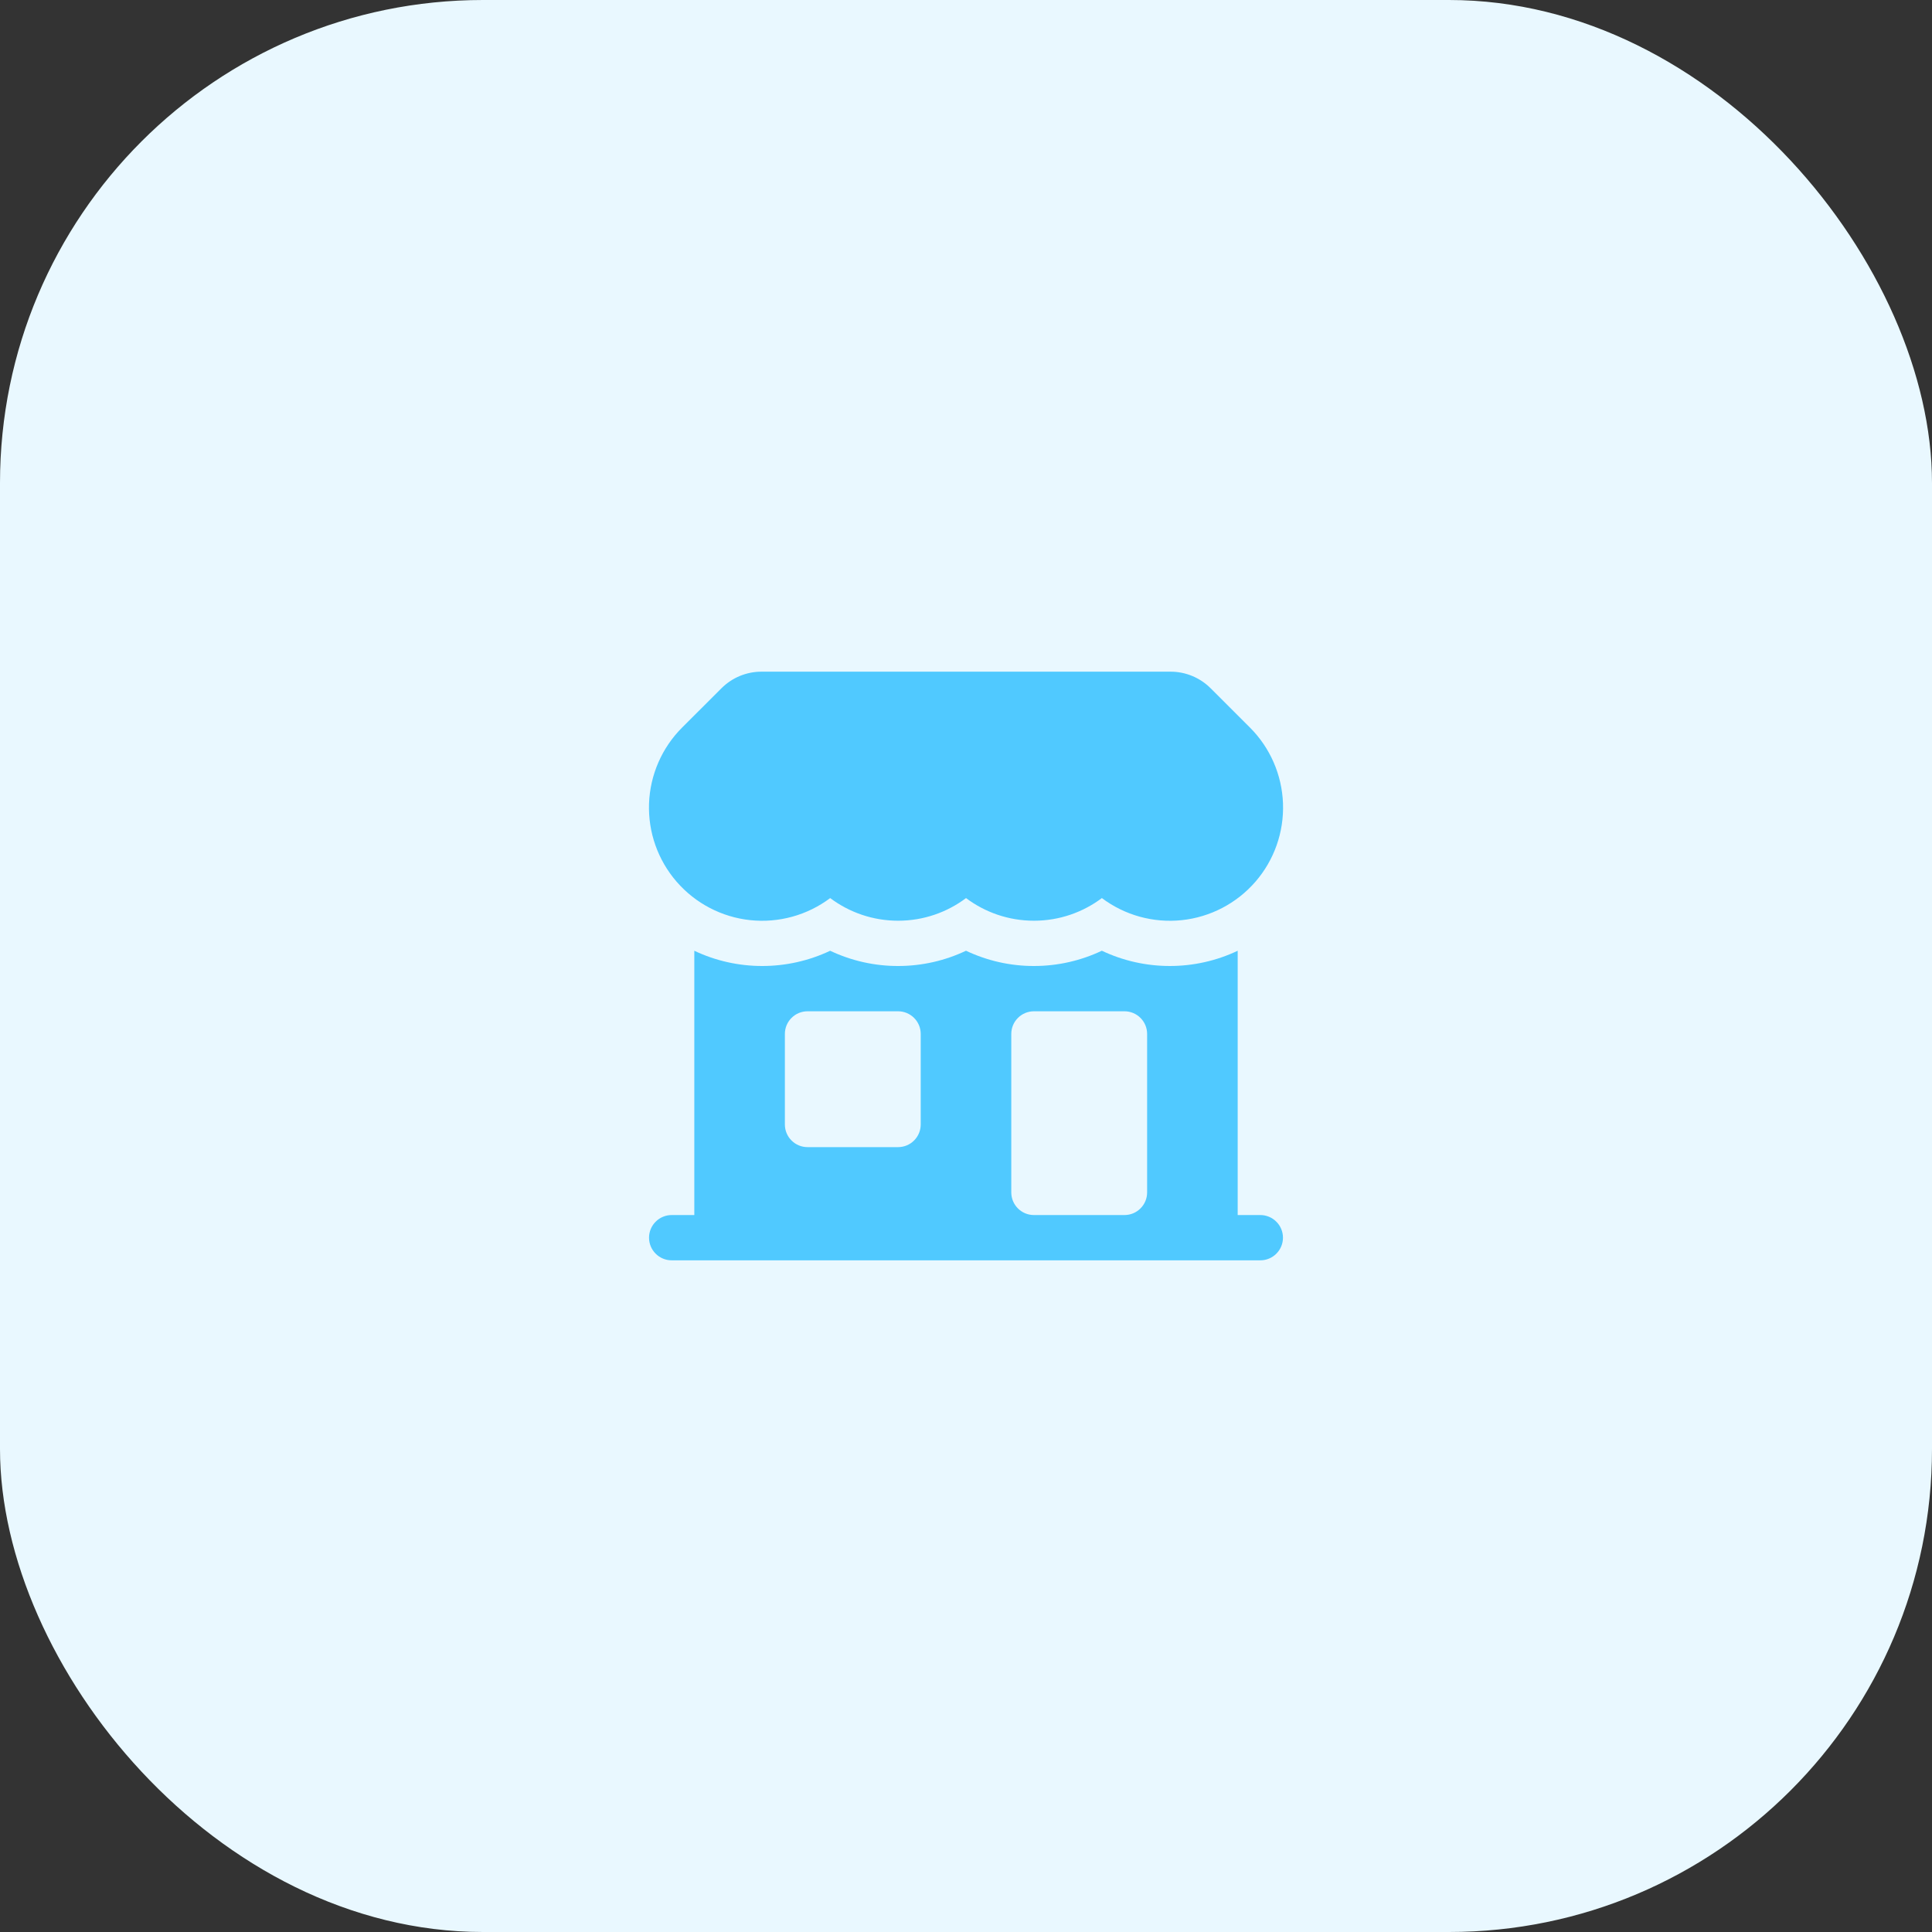 <svg width="64" height="64" viewBox="0 0 64 64" fill="none" xmlns="http://www.w3.org/2000/svg">
<rect x="0" y="0" width="64" height="64" fill="#333333" stroke="none"/>
<rect width="64" height="64" rx="16" fill="#E9F8FF"/>
<path d="M25.224 22.25C24.727 22.25 24.25 22.448 23.899 22.8L22.599 24.098C21.927 24.768 21.535 25.669 21.5 26.617C21.466 27.566 21.793 28.492 22.415 29.209C23.037 29.926 23.908 30.381 24.852 30.481C25.795 30.581 26.742 30.32 27.501 29.75C28.128 30.22 28.907 30.5 29.751 30.5C30.595 30.5 31.375 30.22 32.001 29.75C32.627 30.22 33.407 30.5 34.251 30.5C35.095 30.5 35.874 30.22 36.501 29.75C37.26 30.32 38.206 30.581 39.15 30.481C40.094 30.381 40.965 29.926 41.587 29.209C42.209 28.492 42.535 27.566 42.501 26.617C42.467 25.669 42.075 24.768 41.403 24.098L40.103 22.799C39.751 22.448 39.275 22.25 38.778 22.25H25.224Z" fill="#50C9FF"/>
<path fill-rule="evenodd" clip-rule="evenodd" d="M23 40.25V31.495C24.42 32.169 26.08 32.168 27.5 31.495C28.203 31.828 28.972 32.001 29.75 32C30.554 32 31.318 31.818 32 31.494C32.703 31.828 33.472 32.001 34.25 32C35.054 32 35.817 31.818 36.5 31.494C37.92 32.168 39.58 32.169 41 31.495V40.25H41.75C41.949 40.25 42.14 40.329 42.28 40.47C42.421 40.61 42.5 40.801 42.5 41C42.5 41.199 42.421 41.39 42.28 41.53C42.14 41.671 41.949 41.75 41.75 41.75H22.25C22.051 41.75 21.86 41.671 21.72 41.53C21.579 41.39 21.5 41.199 21.5 41C21.5 40.801 21.579 40.61 21.72 40.47C21.86 40.329 22.051 40.25 22.25 40.25H23ZM26 34.25C26 34.051 26.079 33.86 26.22 33.72C26.36 33.579 26.551 33.5 26.75 33.5H29.75C29.949 33.5 30.14 33.579 30.28 33.72C30.421 33.86 30.5 34.051 30.5 34.25V37.25C30.5 37.449 30.421 37.64 30.28 37.78C30.14 37.921 29.949 38 29.75 38H26.75C26.551 38 26.36 37.921 26.22 37.78C26.079 37.64 26 37.449 26 37.25V34.25ZM34.25 33.5C34.051 33.5 33.86 33.579 33.72 33.72C33.579 33.86 33.5 34.051 33.5 34.25V39.5C33.5 39.914 33.836 40.25 34.25 40.25H37.25C37.449 40.25 37.64 40.171 37.78 40.03C37.921 39.89 38 39.699 38 39.5V34.25C38 34.051 37.921 33.86 37.78 33.72C37.64 33.579 37.449 33.5 37.25 33.5H34.25Z" fill="#50C9FF"/>
</svg>
